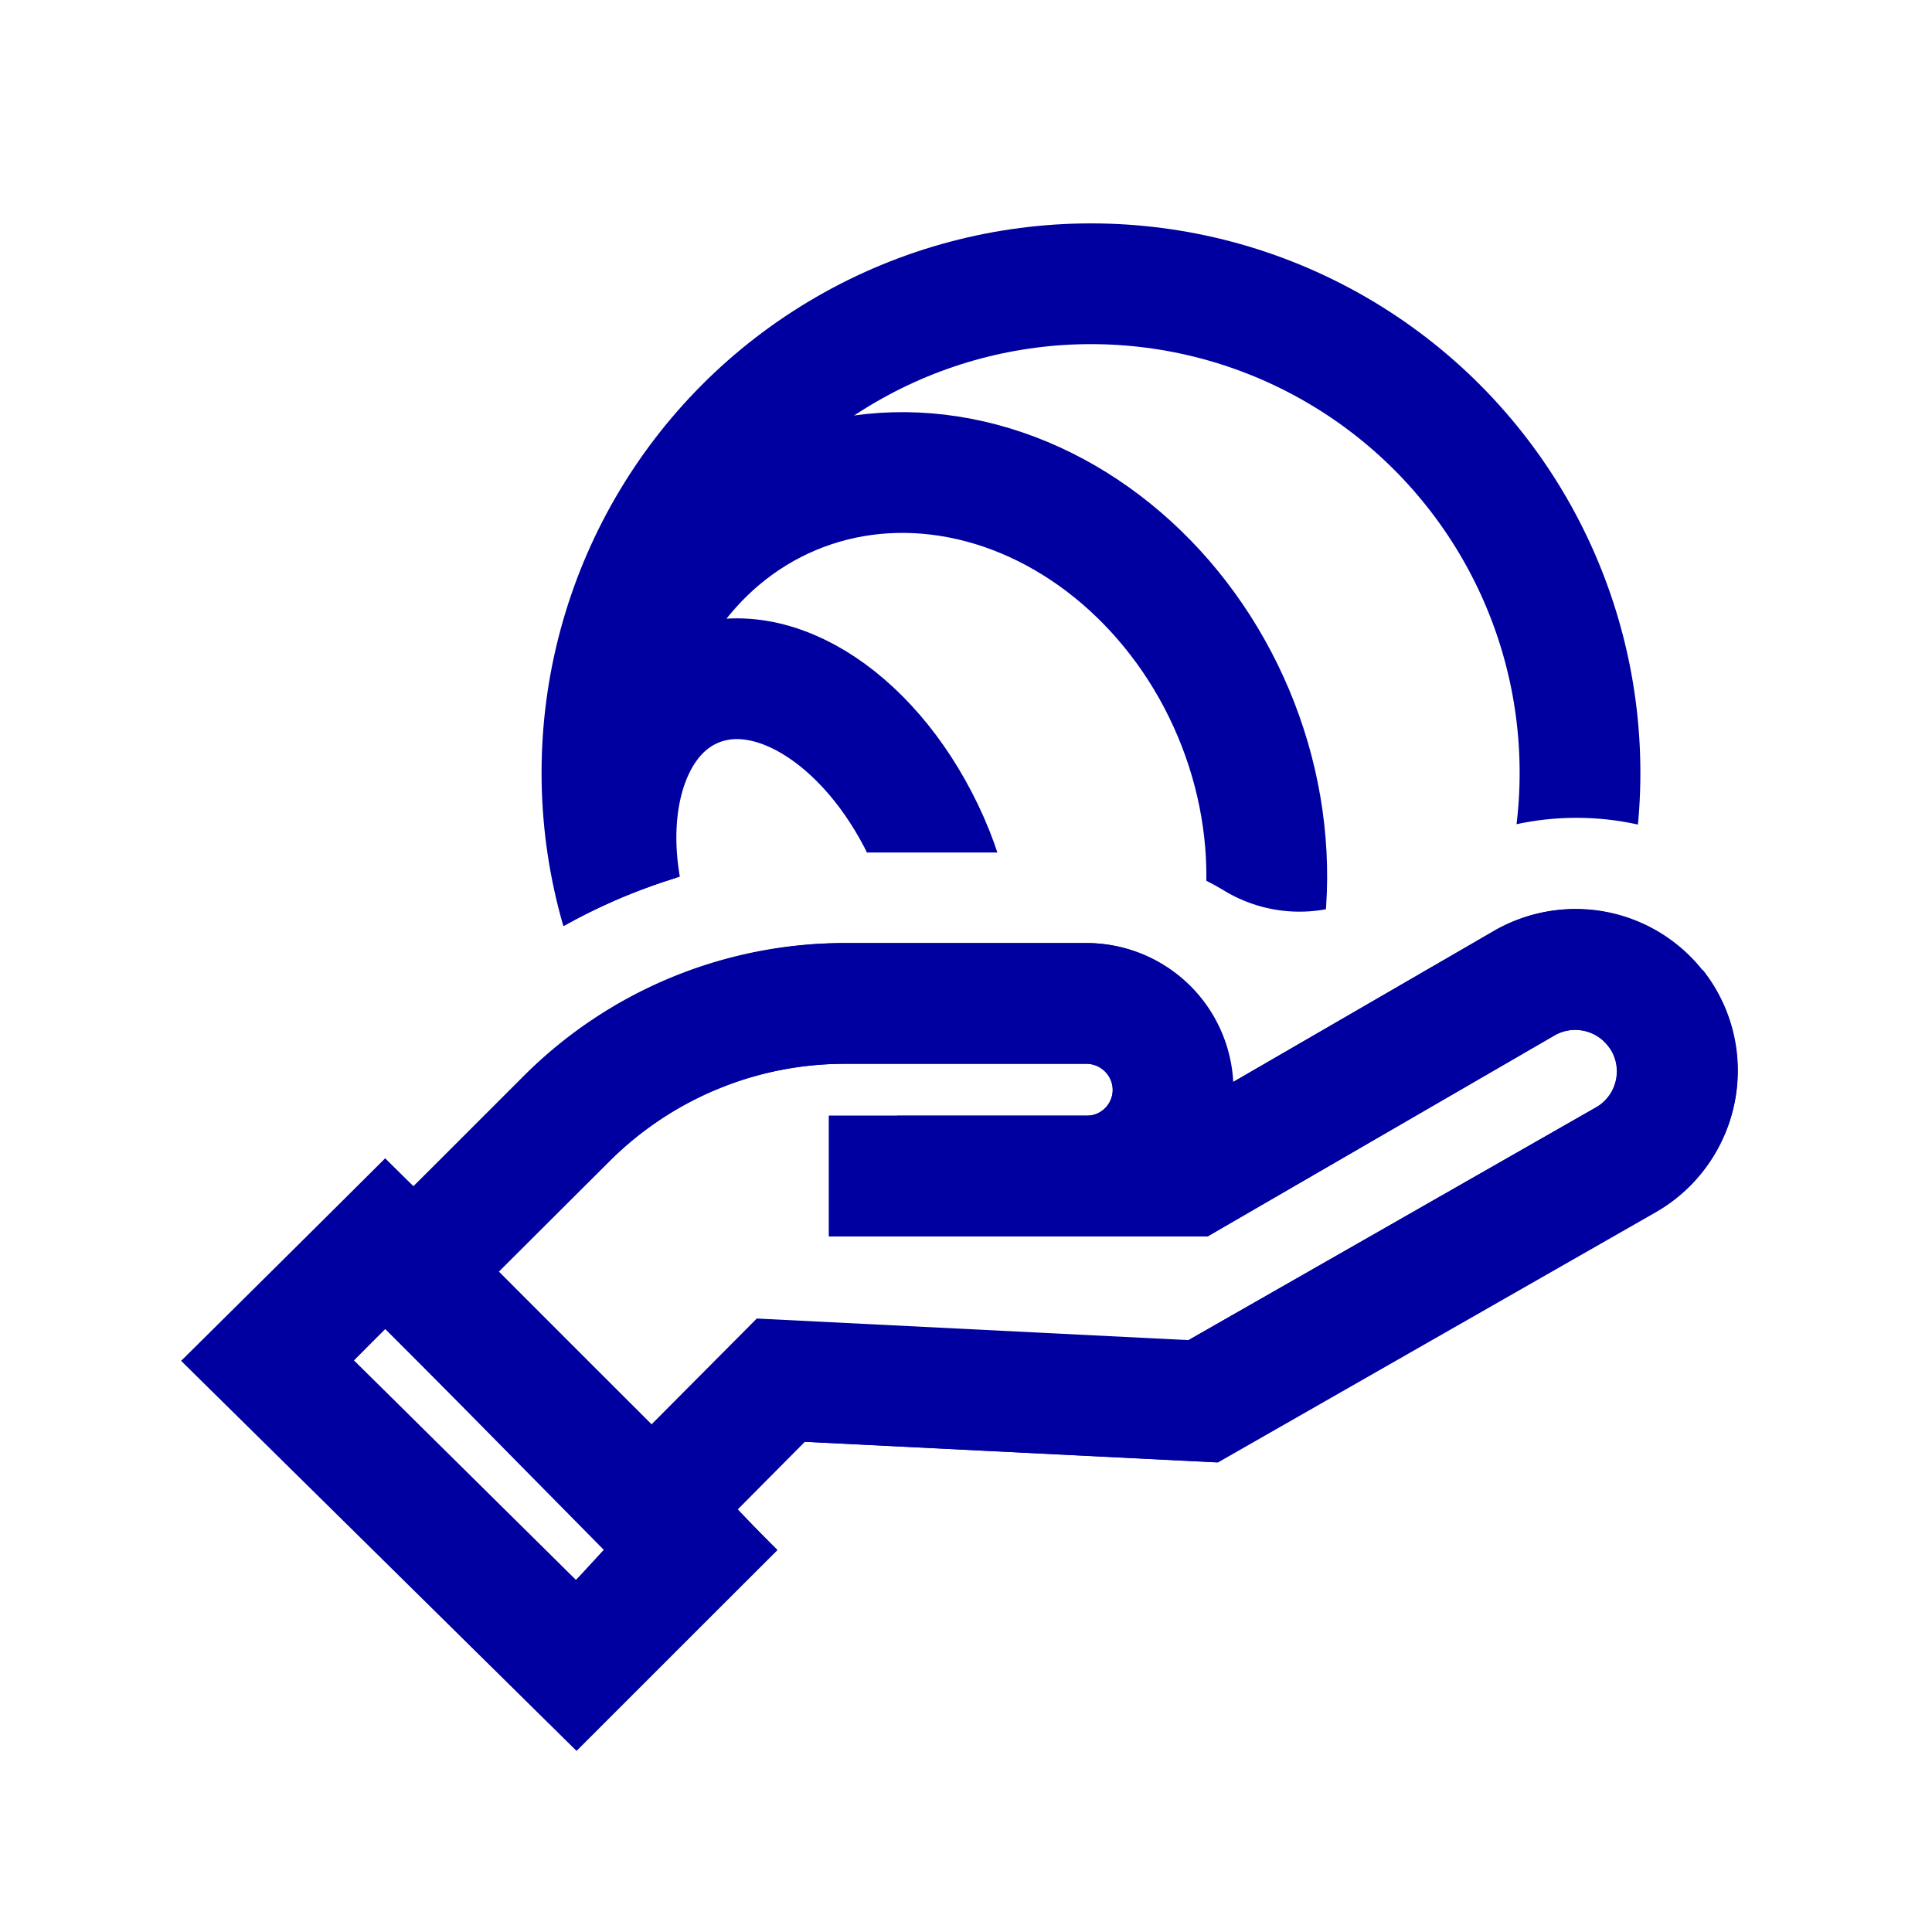 <svg id="Layer_1" data-name="Layer 1" xmlns="http://www.w3.org/2000/svg" xmlns:xlink="http://www.w3.org/1999/xlink" viewBox="0 0 32 32"><defs><style>.cls-1,.cls-2{fill:none;}.cls-2{stroke:#0000a0;stroke-linecap:square;stroke-miterlimit:10;stroke-width:2px;}.cls-3{fill:#0000a0;}.cls-4{clip-path:url(#clip-path);}</style><clipPath id="clip-path"><path class="cls-1" d="M14,14.12h4a4.37,4.37,0,0,1,2.24.61,2.41,2.41,0,0,0,2.43.08l1.08-.63a4.71,4.71,0,0,1,4-.34A9.66,9.66,0,0,0,27,9,9.81,9.81,0,0,0,14.8,3.66a9.7,9.7,0,0,0-6,12A9.52,9.52,0,0,1,14,14.12Z"/></clipPath></defs><polygon class="cls-2" points="9.54 27.58 11.46 25.67 6.38 20.6 4.44 22.54 9.54 27.58"/><path class="cls-2" d="M7.27,20.64l2.12-2.12A6.51,6.51,0,0,1,14,16.62h4a1.43,1.43,0,0,1,1.43,1.43h0A1.43,1.43,0,0,1,18,19.48H15.86"/><path class="cls-2" d="M14.73,19.48h5l5.52-3.2a1.7,1.7,0,0,1,2.16.41h0a1.69,1.69,0,0,1-.48,2.52l-7,4-7-.35-1.87,1.88"/><path class="cls-3" d="M28.2,16.07a2.68,2.68,0,0,0-3.45-.65l-4.34,2.51A2.43,2.43,0,0,0,18,15.62H14a7.51,7.51,0,0,0-5.28,2.19L6.85,19.65l-.47-.46L3,22.54,9.55,29l3.32-3.32L12.22,25l1.11-1.12,6.82.34,7.28-4.16a2.68,2.68,0,0,0,.77-4ZM9.54,26.17,5.86,22.53,6.38,22,10,25.67Zm17.23-8.29a.65.65,0,0,1-.33.46l-6.78,3.87-7.11-.35L10.8,23.61,8.26,21.06l1.84-1.83A5.52,5.52,0,0,1,14,17.62h4a.44.44,0,0,1,.43.43.43.43,0,0,1-.43.43H13.73v2H20l5.75-3.33a.68.68,0,0,1,.88.17A.66.66,0,0,1,26.77,17.88Z"/><g class="cls-4"><circle class="cls-2" cx="18.07" cy="12.8" r="8.1"/><ellipse class="cls-2" cx="15.52" cy="13.88" rx="5.33" ry="6.17" transform="translate(-4.17 7.1) rotate(-22.81)"/><path class="cls-2" d="M10.26,14.6c-.23-1.48.24-2.8,1.25-3.22,1.31-.55,3,.59,3.87,2.56s.43,4-.88,4.55"/></g></svg>